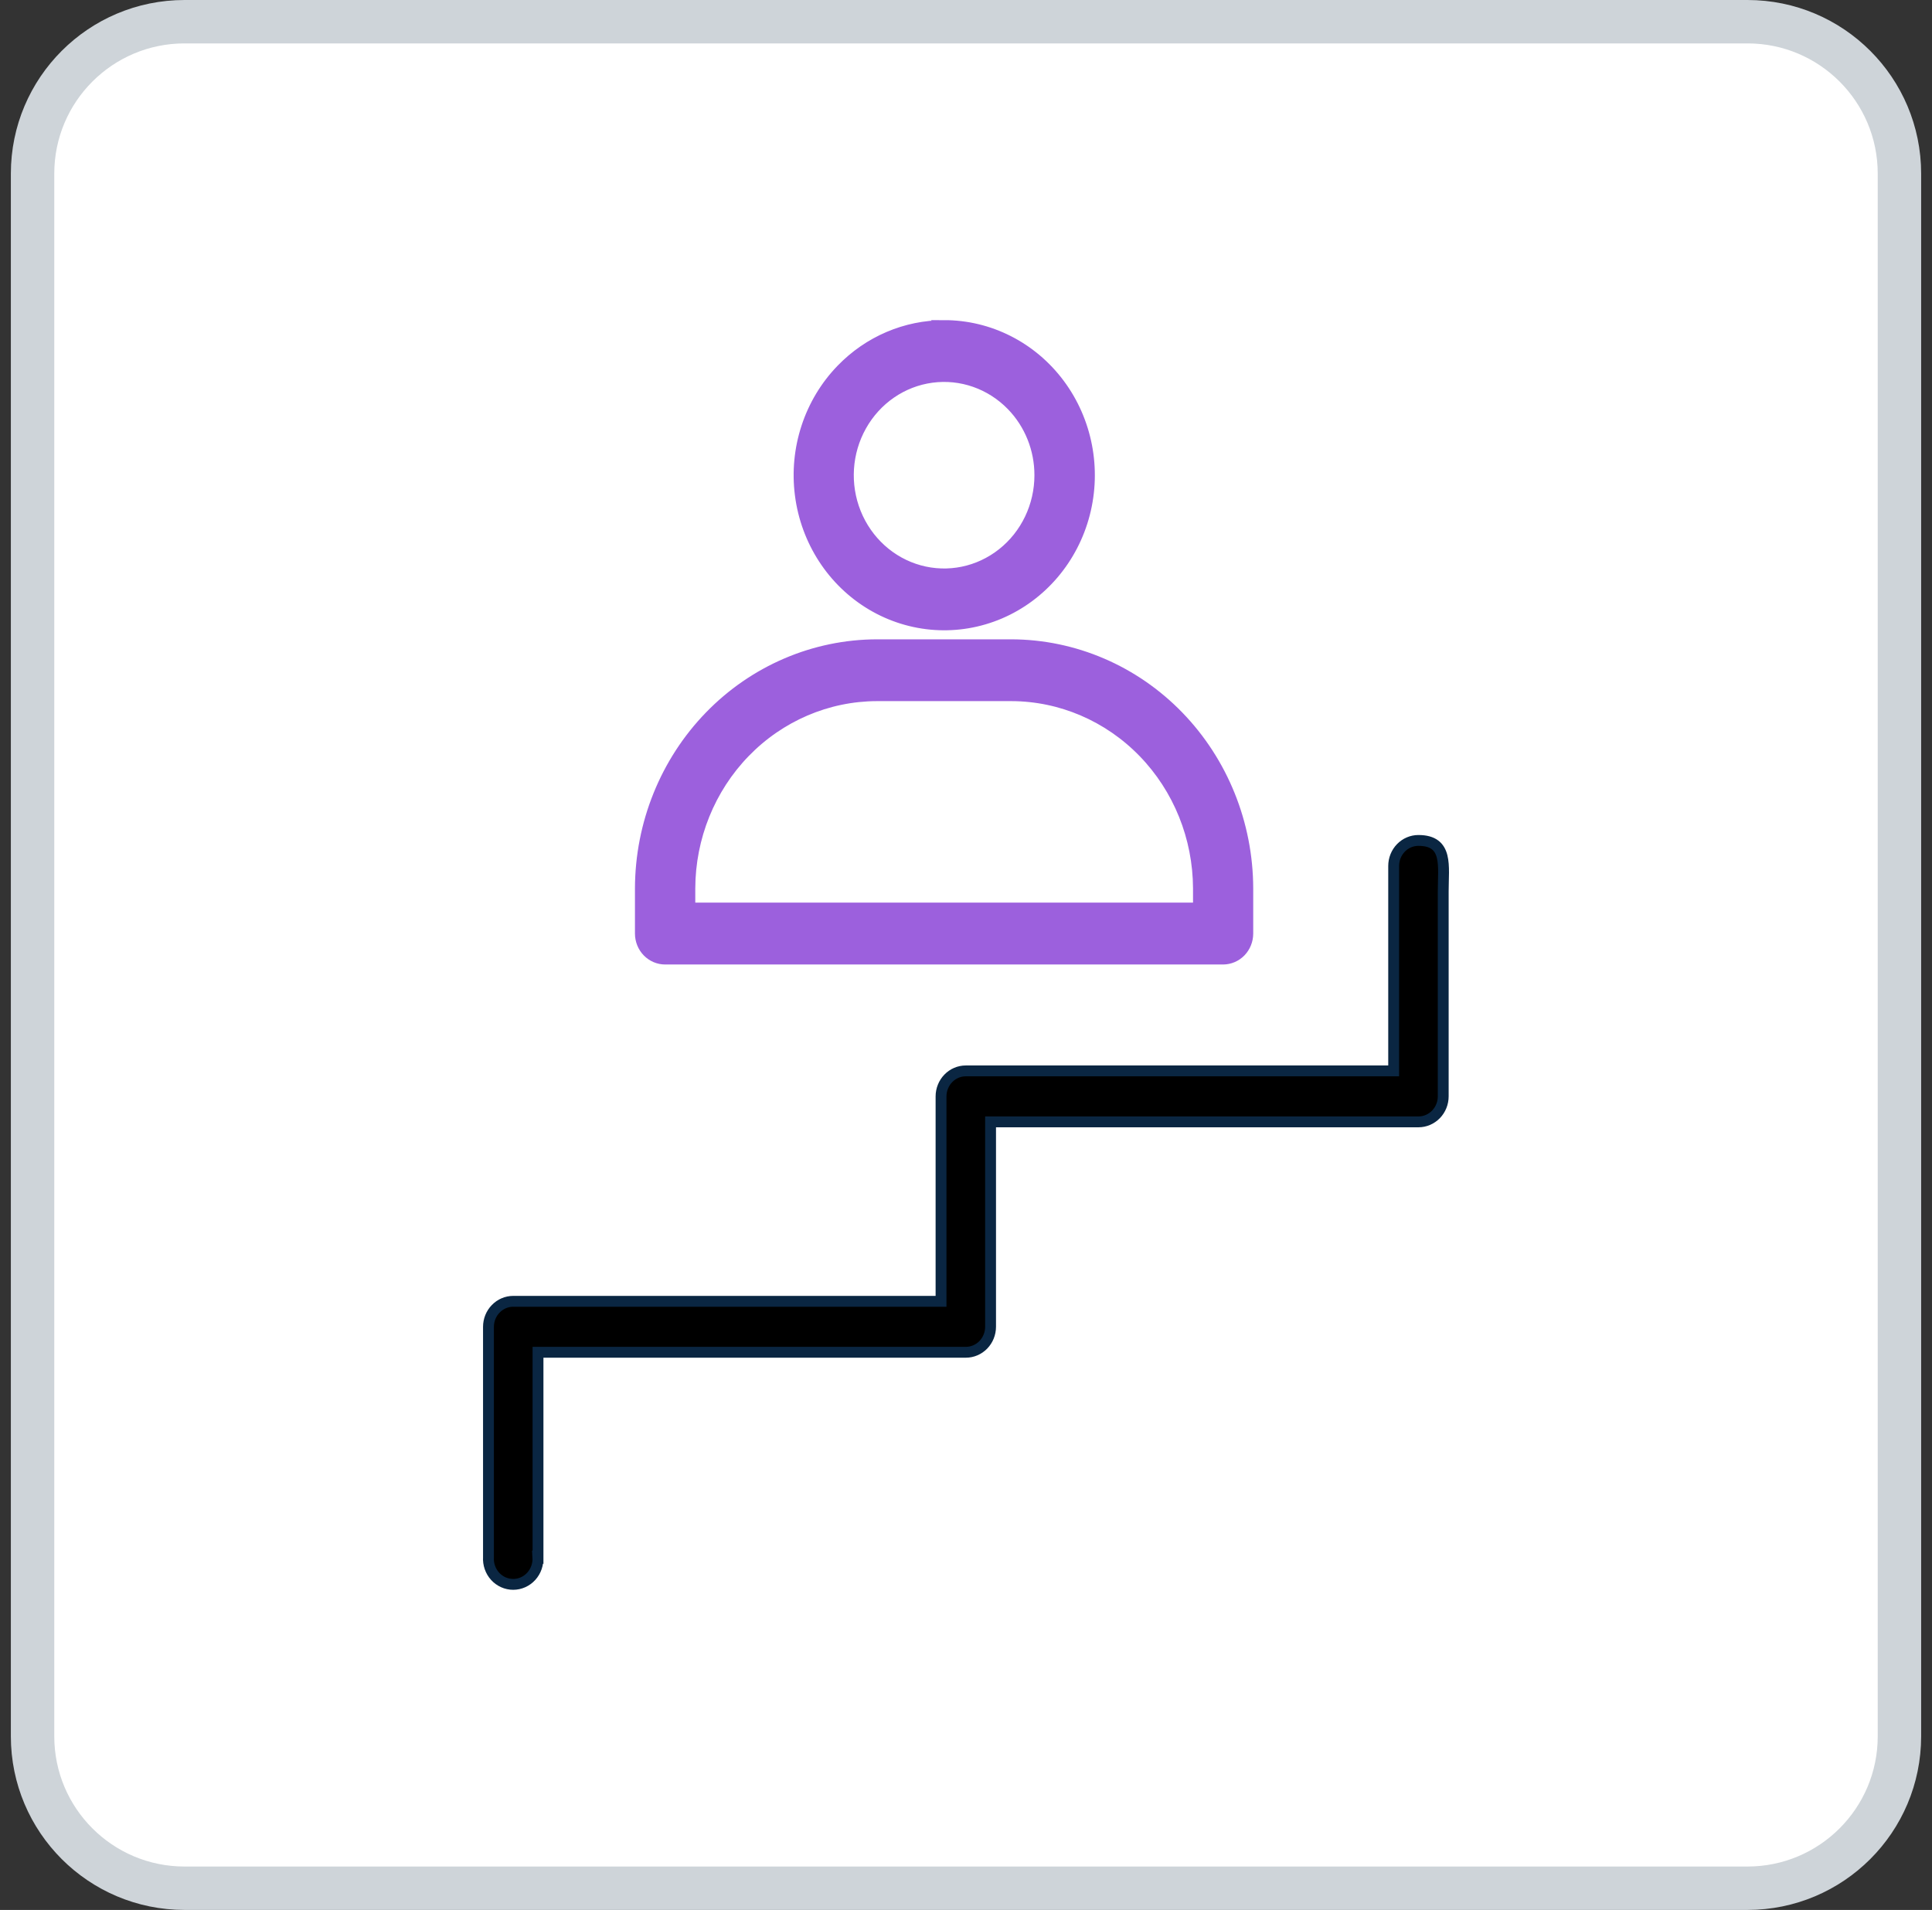 <svg width="89" height="88" viewBox="0 0 89 88" fill="none" xmlns="http://www.w3.org/2000/svg">
    <rect x="0" y="0" width="89" height="88" fill="#333333" stroke="none"/>
    <path
        d="M1.5 8C1.5 4.134 4.634 1 8.5 1H80.5C84.366 1 87.5 4.134 87.5 8V80C87.5 83.866 84.366 87 80.5 87H8.5C4.634 87 1.5 83.866 1.5 80V8Z"
        fill="white" />
    <path
        d="M1.5 8C1.5 4.134 4.634 1 8.5 1H80.5C84.366 1 87.5 4.134 87.5 8V80C87.5 83.866 84.366 87 80.5 87H8.5C4.634 87 1.5 83.866 1.5 80V8Z"
        stroke="#CED4D9" stroke-width="2" />
    <path fill-rule="evenodd" clip-rule="evenodd"
        d="M46.611 18.679C45.641 17.68 44.276 17.202 42.916 17.386C41.557 17.57 40.357 18.396 39.672 19.621C38.986 20.845 38.891 22.328 39.416 23.635C39.941 24.941 41.025 25.922 42.349 26.288C43.674 26.654 45.088 26.364 46.176 25.503C47.264 24.643 47.902 23.309 47.902 21.896C47.904 20.689 47.439 19.532 46.611 18.679ZM43.491 15C45.571 14.998 47.533 15.993 48.8 17.693C50.067 19.393 50.496 21.603 49.959 23.675C49.423 25.746 47.982 27.442 46.062 28.264C44.141 29.086 41.959 28.94 40.158 27.87C38.356 26.799 37.14 24.925 36.868 22.8C36.595 20.675 37.296 18.539 38.766 17.023C40.019 15.728 41.72 15.001 43.494 15.003L43.491 15ZM57.481 40.932V43.013C57.481 43.325 57.361 43.624 57.148 43.845C56.934 44.065 56.644 44.189 56.341 44.189H30.64C30.338 44.189 30.048 44.065 29.834 43.845C29.62 43.624 29.5 43.325 29.5 43.013V40.932C29.508 37.957 30.658 35.107 32.699 33.003C34.739 30.9 37.504 29.715 40.39 29.707H46.594C49.479 29.715 52.244 30.9 54.284 33.003C56.324 35.107 57.474 37.957 57.481 40.932ZM55.208 41.839V40.932C55.2 38.58 54.291 36.327 52.677 34.663C51.064 33 48.878 32.062 46.597 32.054H40.39C38.108 32.062 35.922 32.999 34.309 34.663C32.696 36.326 31.786 38.58 31.779 40.932V41.839L55.208 41.839Z"
        fill="#9C60DD" stroke="#9C60DD" stroke-width="0.5" />
    <path fill-rule="evenodd" clip-rule="evenodd"
        d="M24.784 71.749V62.306H44.492C44.794 62.306 45.084 62.182 45.298 61.962C45.512 61.741 45.632 61.442 45.632 61.13V51.69H65.343C65.646 51.69 65.936 51.565 66.15 51.345C66.364 51.125 66.484 50.825 66.484 50.513V41.073C66.484 39.898 66.724 38.723 65.341 38.723C65.039 38.723 64.749 38.846 64.535 39.067C64.321 39.288 64.201 39.587 64.201 39.898V49.341H44.491C44.188 49.341 43.898 49.465 43.684 49.686C43.471 49.906 43.35 50.206 43.35 50.517V59.958H23.643C23.34 59.958 23.05 60.082 22.837 60.303C22.622 60.523 22.502 60.822 22.502 61.134V71.748C22.482 72.072 22.593 72.391 22.808 72.628C23.024 72.865 23.325 73 23.641 73C23.956 73 24.257 72.865 24.473 72.628C24.688 72.391 24.799 72.072 24.779 71.748L24.784 71.749Z"
        fill="black" stroke="#0A2642" stroke-width="0.5" />
</svg>